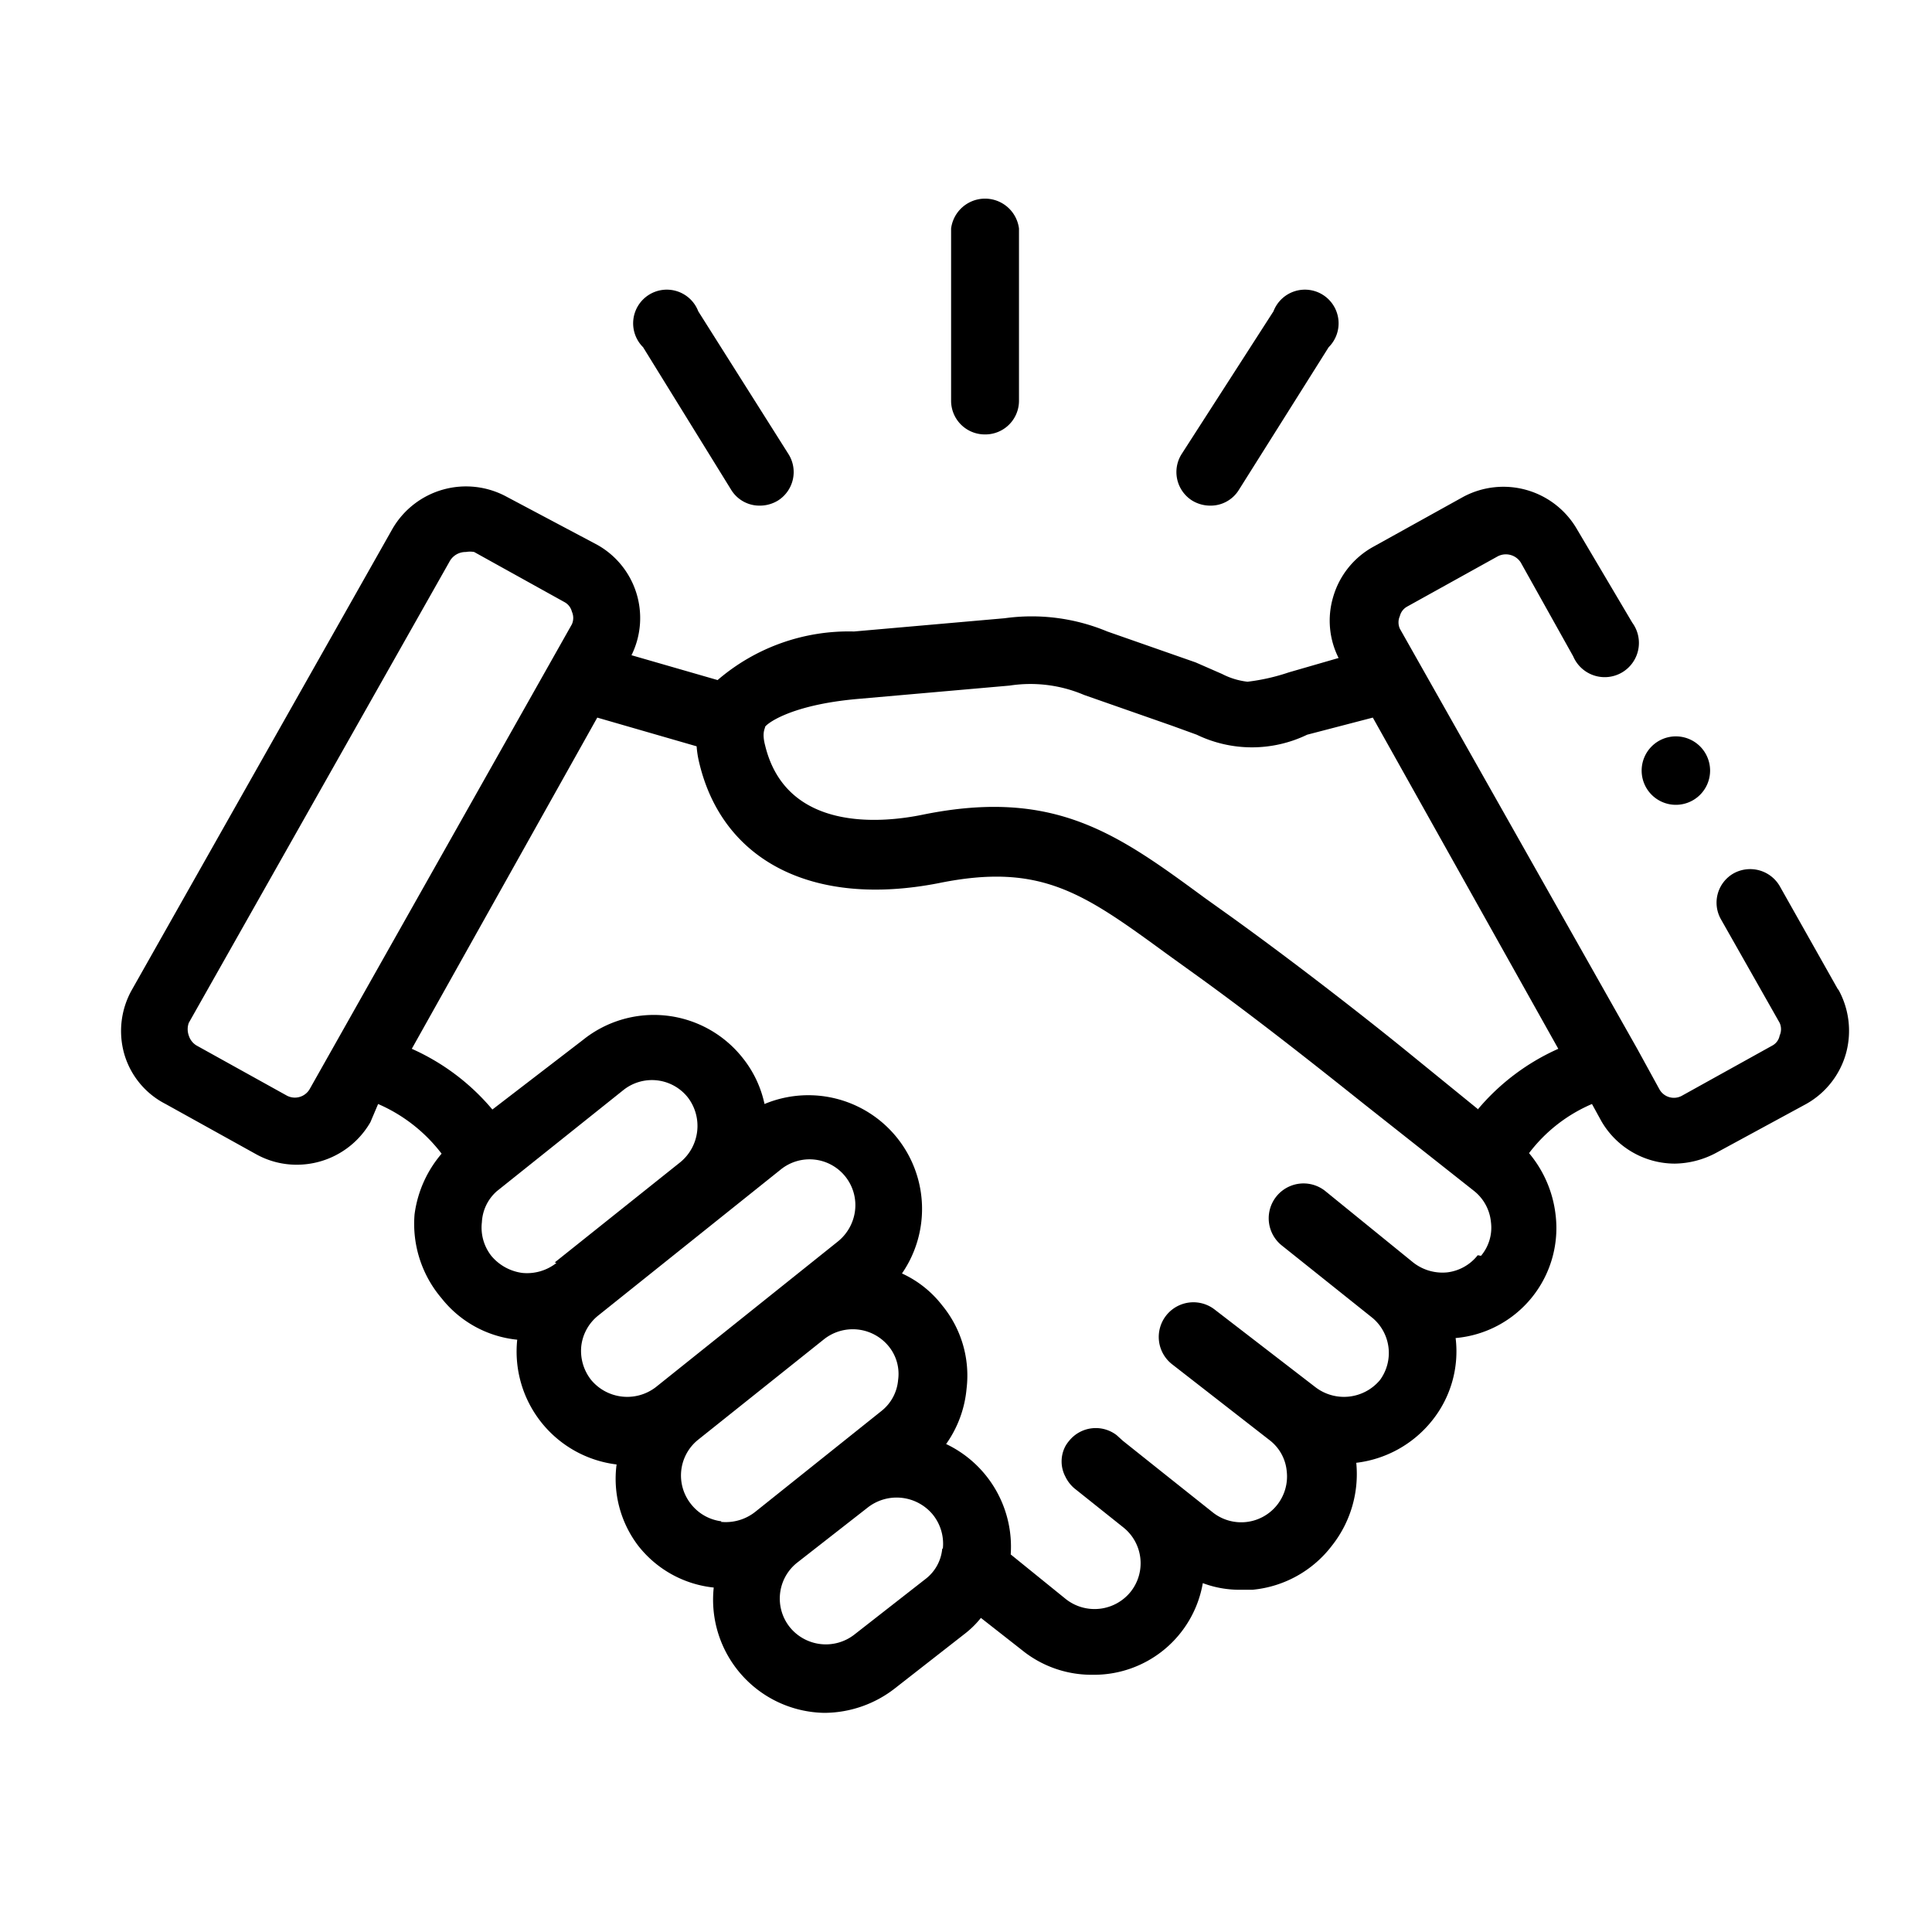<svg id="Calque_1" data-name="Calque 1" xmlns="http://www.w3.org/2000/svg" width="35" height="35" viewBox="0 0 35 35"><path d="M17.84,7.87a.61.61,0,0,0,.62-.61V4.14a.62.62,0,0,0-1.23,0V7.26A.61.61,0,0,0,17.84,7.87Z"/><path d="M13.25,8.88a.6.6,0,0,0,.51.28.63.63,0,0,0,.33-.09.61.61,0,0,0,.19-.85L12.65,5.64a.61.61,0,1,0-1,.65Z"/><path d="M21.6,9.07a.63.63,0,0,0,.33.09.6.6,0,0,0,.51-.28l1.63-2.59a.61.61,0,1,0-1-.65L21.41,8.22A.61.61,0,0,0,21.6,9.07Z"/><path d="M33.3,17.93l-1.06-1.88a.62.62,0,0,0-.83-.23.61.61,0,0,0-.23.84l1.06,1.87a.28.28,0,0,1,0,.23.26.26,0,0,1-.13.18l-1.64.91a.3.3,0,0,1-.41-.12L29.66,19h0l-4.3-7.61a.28.28,0,0,1,0-.23.27.27,0,0,1,.13-.17l1.64-.91a.32.32,0,0,1,.42.11l.95,1.7a.62.62,0,1,0,1.07-.61l-1-1.69A1.54,1.54,0,0,0,26.51,9l-1.64.91a1.52,1.52,0,0,0-.72.91,1.5,1.5,0,0,0,.1,1.1l-.9.26a3.68,3.68,0,0,1-.75.17h0a1.32,1.32,0,0,1-.46-.14L21.66,12l-1.6-.56a3.56,3.56,0,0,0-1.86-.24l-2.73.24a3.64,3.64,0,0,0-2.47.88l-1.56-.45a1.52,1.52,0,0,0-.62-2L9.18,9a1.54,1.54,0,0,0-2.07.58L2.39,17.93a1.52,1.52,0,0,0-.14,1.16A1.48,1.48,0,0,0,3,20l1.64.91a1.51,1.51,0,0,0,.74.19,1.54,1.54,0,0,0,1.33-.77L6.85,20A2.89,2.89,0,0,1,8,20.9,2.11,2.11,0,0,0,7.51,22,2.08,2.08,0,0,0,8,23.52a2,2,0,0,0,1.37.75,2.06,2.06,0,0,0,1.8,2.26A2,2,0,0,0,11.56,28a2,2,0,0,0,1.37.76,2.05,2.05,0,0,0,2,2.27,2.09,2.09,0,0,0,1.29-.45l1.28-1a1.72,1.72,0,0,0,.27-.27l.74.58a2,2,0,0,0,1.28.45,2,2,0,0,0,2-1.66,1.89,1.89,0,0,0,.67.12l.23,0A2.05,2.05,0,0,0,24.13,28a2.09,2.09,0,0,0,.44-1.5,2.07,2.07,0,0,0,1.37-.76,2,2,0,0,0,.43-1.5A2,2,0,0,0,28.18,22a2.11,2.11,0,0,0-.48-1.11A2.82,2.82,0,0,1,28.84,20l.17.31a1.54,1.54,0,0,0,1.33.77,1.63,1.63,0,0,0,.74-.19L32.72,20a1.52,1.52,0,0,0,.72-.91,1.54,1.54,0,0,0-.14-1.17ZM5.61,19.73a.31.31,0,0,1-.41.12l-1.64-.91a.32.32,0,0,1-.14-.18.34.34,0,0,1,0-.23l4.72-8.35A.33.33,0,0,1,8.44,10a.42.42,0,0,1,.15,0l1.64.91h0a.27.27,0,0,1,.13.17.28.28,0,0,1,0,.23Zm4.47,3.15a.86.86,0,0,1-.62.18.88.88,0,0,1-.56-.31.83.83,0,0,1-.17-.61A.8.8,0,0,1,9,21.58l2.29-1.83a.83.83,0,0,1,1.17.13.85.85,0,0,1-.13,1.17h0l-2.28,1.82ZM10.71,25a.85.85,0,0,1-.18-.61.83.83,0,0,1,.31-.56h0l3.3-2.64a.83.83,0,0,1,1.35.74.85.85,0,0,1-.31.56l-3.3,2.64A.85.85,0,0,1,10.71,25Zm2.36,2.56a.83.83,0,0,1-.55-.31.83.83,0,0,1,.13-1.17h0l2.28-1.82h0a.84.84,0,0,1,1.17.13.79.79,0,0,1,.17.61.8.8,0,0,1-.3.56l-2.29,1.83a.86.86,0,0,1-.62.18Zm4,.49a.78.78,0,0,1-.31.56l-1.28,1a.84.84,0,0,1-1.17-.13.83.83,0,0,1,.13-1.17h0l1.28-1h0a.85.85,0,0,1,1.18.13A.84.84,0,0,1,17.08,28.06Zm9.7-5.31a.83.83,0,0,1-.55.31.86.86,0,0,1-.62-.18h0L24,21.57a.62.62,0,0,0-.77,1l1.64,1.31A.83.83,0,0,1,25,25a.85.85,0,0,1-1.17.13L22,23.72a.61.61,0,1,0-.76,1L23,26.09a.8.8,0,0,1,.31.56.83.83,0,0,1-1.35.74l-.88-.7h0l-.74-.59L20.23,26a.62.62,0,0,0-.86.1.61.61,0,0,0-.07.1.59.59,0,0,0,0,.55.65.65,0,0,0,.16.21l.89.71a.83.83,0,0,1,.13,1.17.84.84,0,0,1-1.17.13l-1-.81a2.06,2.06,0,0,0-1.17-2,2.05,2.05,0,0,0,.37-1,2,2,0,0,0-.44-1.51,1.94,1.94,0,0,0-.73-.58A2.06,2.06,0,0,0,13.85,20a2,2,0,0,0-.4-.84,2.05,2.05,0,0,0-2.89-.32L8.92,20.1A4.06,4.06,0,0,0,7.46,19l3.36-6,1.8.52a1.81,1.81,0,0,0,.05.31C13.1,15.61,14.74,16.44,17,16c1.86-.38,2.63.18,4.15,1.29l.5.36c1.1.79,2.27,1.72,3.06,2.35l2,1.58a.82.82,0,0,1,.3.56.79.79,0,0,1-.18.61Zm0-2.65L25.43,19c-.79-.64-2-1.58-3.11-2.38l-.49-.35c-1.58-1.16-2.72-2-5.12-1.51-.73.15-2.47.32-2.85-1.26-.06-.23,0-.3,0-.33s.41-.4,1.7-.51l2.73-.24a2.48,2.48,0,0,1,1.35.17l1.6.56.44.16a2.3,2.3,0,0,0,2,0L24.87,13l3.36,6A4.06,4.06,0,0,0,26.77,20.1Z"/><path d="M30.35,14.58a.62.62,0,1,0-.61-.62h0A.62.62,0,0,0,30.35,14.58Z"/></svg>